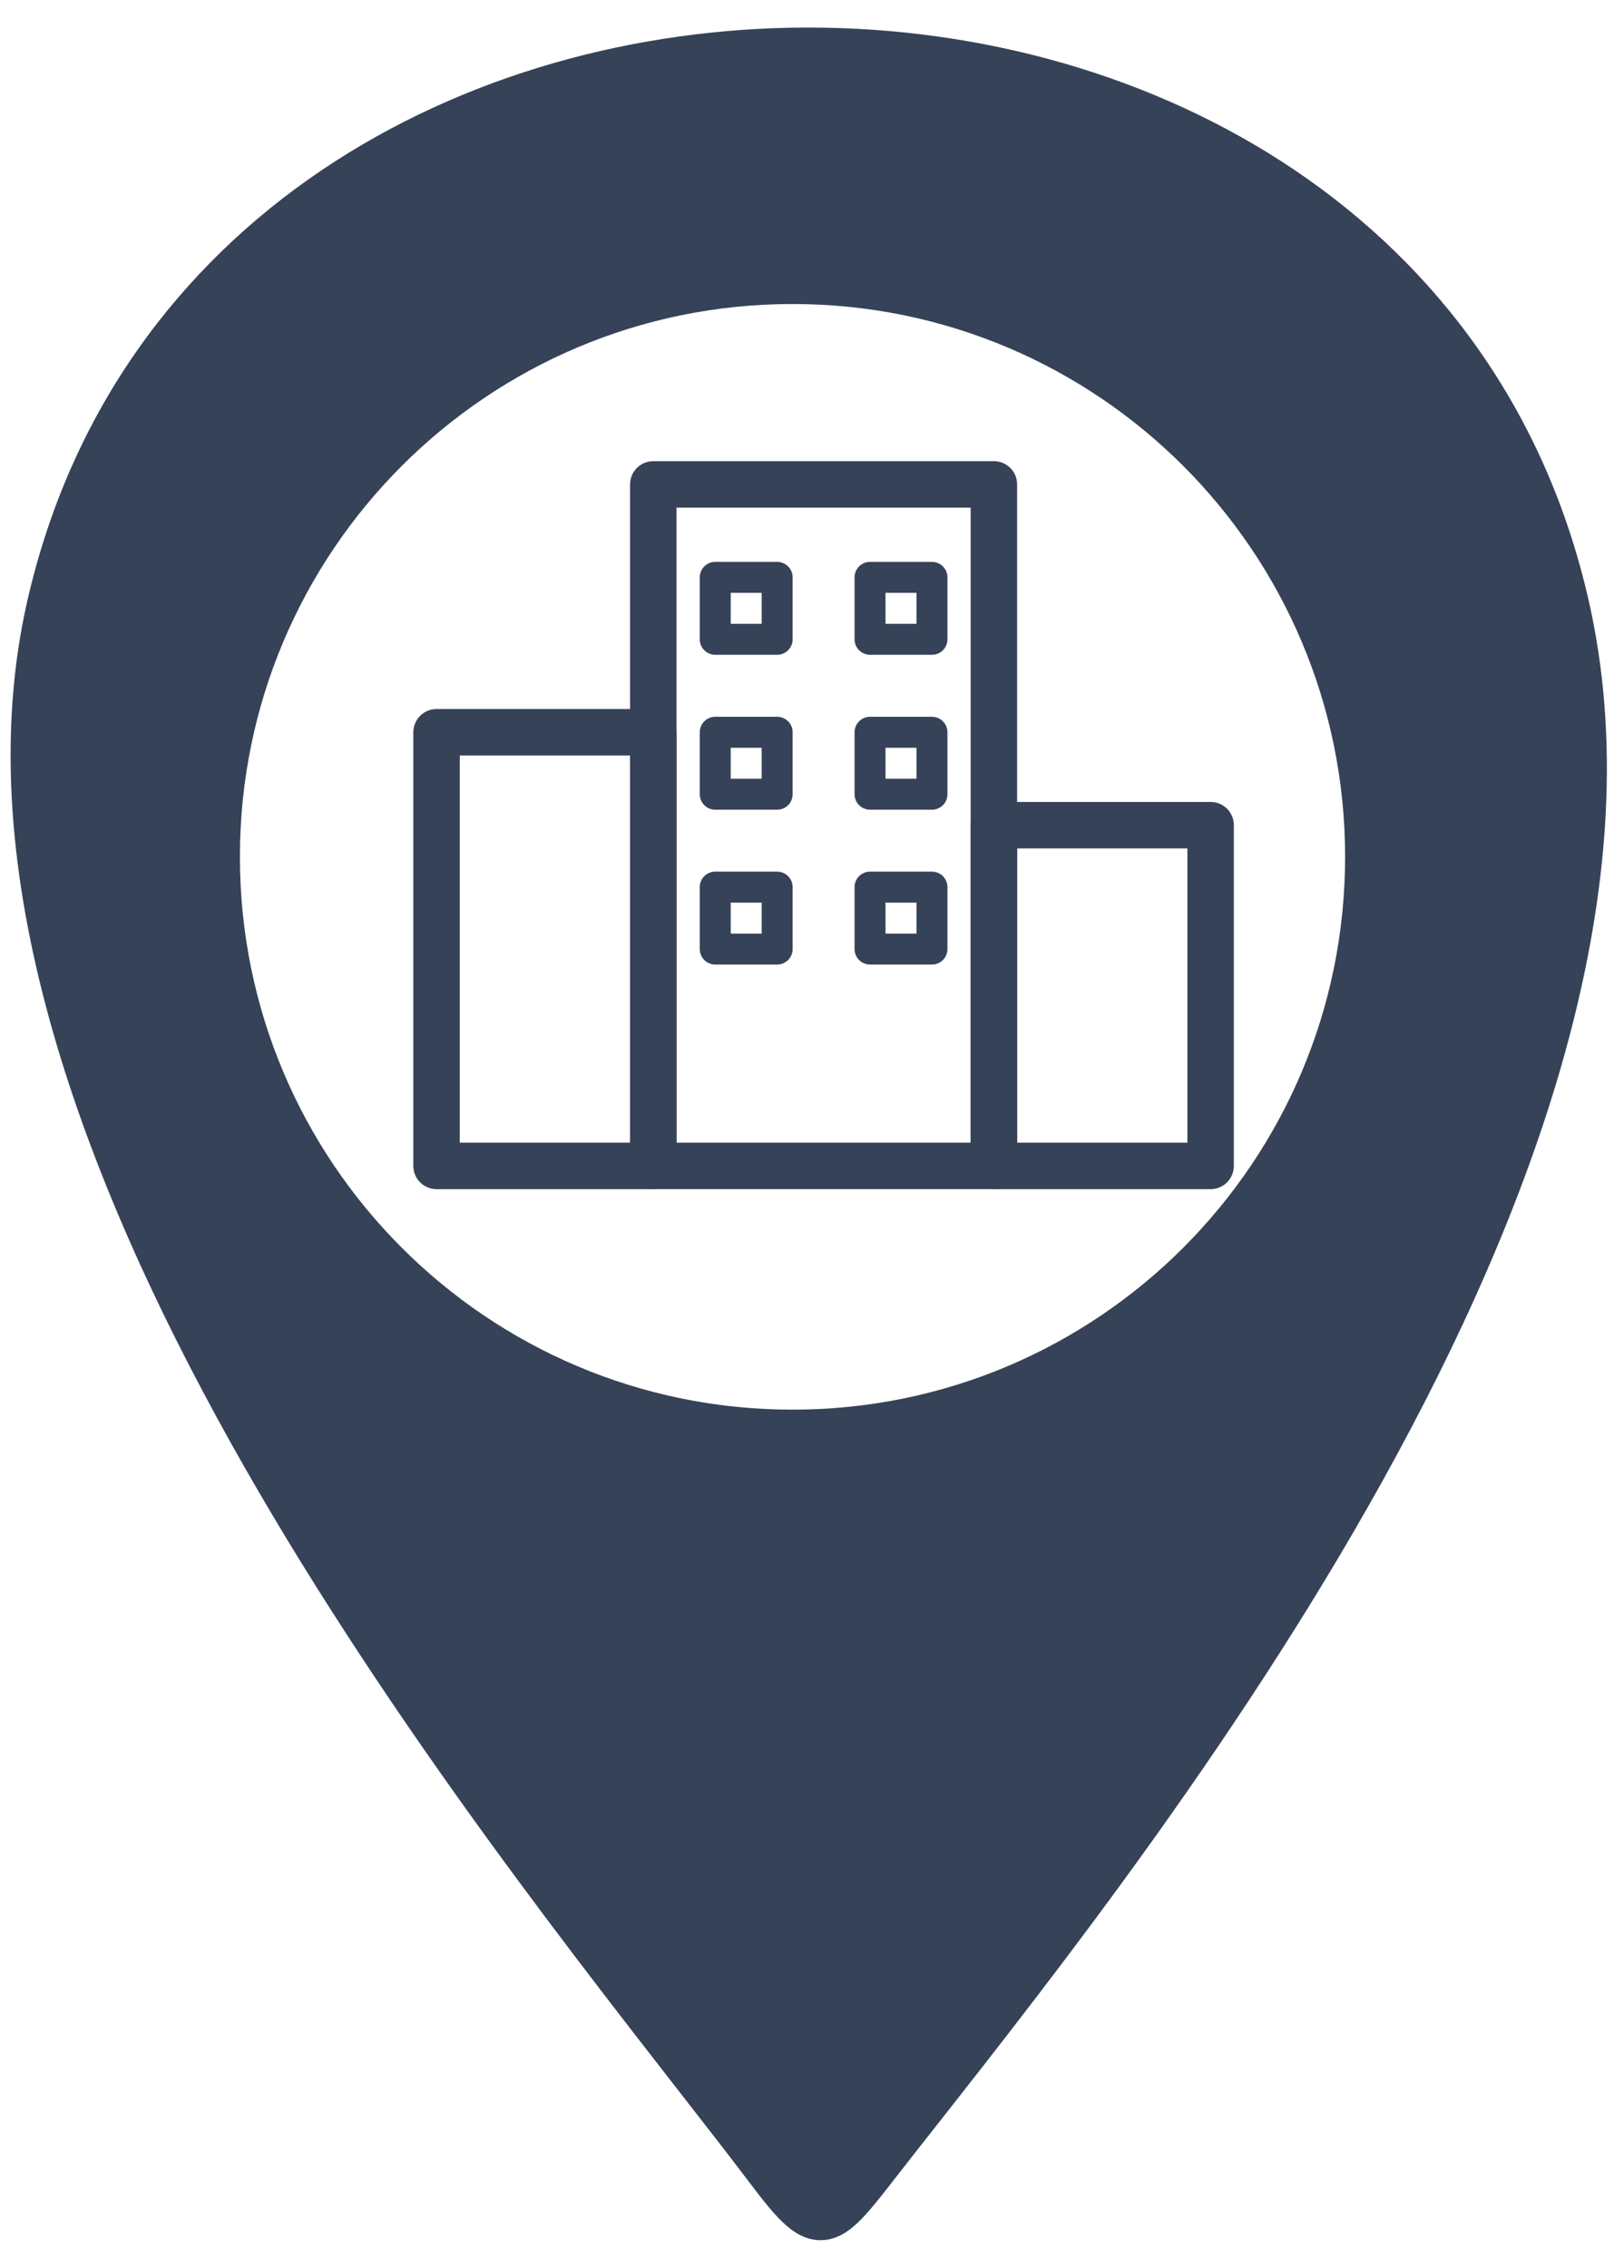 <svg width="48" height="67" viewBox="0 0 48 67" fill="none" xmlns="http://www.w3.org/2000/svg">
<g id="location">
<g id="Exclude">
<path fill-rule="evenodd" clip-rule="evenodd" d="M46.292 17.921C41.337 -3.974 6.454 -3.974 1.474 17.921C-1.849 32.528 13.14 51.773 20.647 61.412C21.452 62.445 22.171 63.368 22.771 64.163C24.153 65.99 24.391 65.892 25.716 64.189C26.113 63.678 26.556 63.116 27.034 62.507C34.266 53.316 49.827 33.537 46.292 17.921ZM40.443 25.315C40.443 34.714 32.823 42.334 23.424 42.334C14.024 42.334 6.405 34.714 6.405 25.315C6.405 15.916 14.024 8.296 23.424 8.296C32.823 8.296 40.443 15.916 40.443 25.315Z" fill="#364257"/>
<path d="M1.474 17.921L2.143 18.073L2.143 18.073L1.474 17.921ZM46.292 17.921L45.623 18.072L46.292 17.921ZM20.647 61.412L20.105 61.834L20.647 61.412ZM22.771 64.163L23.319 63.749L22.771 64.163ZM25.716 64.189L26.258 64.611L25.716 64.189ZM27.034 62.507L27.574 62.932H27.574L27.034 62.507ZM2.143 18.073C4.543 7.524 14.153 2.186 23.892 2.186C33.632 2.186 43.236 7.524 45.623 18.072L46.962 17.769C44.394 6.423 34.078 0.814 23.892 0.814C13.706 0.814 3.385 6.423 0.804 17.768L2.143 18.073ZM21.189 60.99C17.432 56.166 11.842 48.987 7.602 41.201C3.347 33.387 0.54 25.118 2.143 18.073L0.804 17.768C-0.916 25.331 2.111 33.988 6.396 41.858C10.697 49.756 16.355 57.019 20.105 61.834L21.189 60.99ZM23.319 63.749C22.714 62.949 21.992 62.022 21.189 60.99L20.105 61.834C20.911 62.868 21.627 63.787 22.224 64.577L23.319 63.749ZM25.174 63.768C24.838 64.2 24.605 64.485 24.417 64.664C24.22 64.852 24.184 64.815 24.25 64.814C24.323 64.812 24.292 64.857 24.096 64.675C23.907 64.499 23.666 64.207 23.319 63.749L22.224 64.577C22.568 65.032 22.874 65.413 23.16 65.68C23.439 65.94 23.81 66.197 24.281 66.186C24.744 66.176 25.102 65.909 25.366 65.656C25.638 65.396 25.931 65.03 26.258 64.611L25.174 63.768ZM26.495 62.083C26.016 62.691 25.573 63.255 25.174 63.768L26.258 64.611C26.654 64.101 27.095 63.541 27.574 62.932L26.495 62.083ZM45.623 18.072C47.333 25.626 44.431 34.284 40.097 42.297C35.776 50.284 30.113 57.484 26.495 62.083L27.574 62.932C31.186 58.34 36.92 51.054 41.304 42.95C45.675 34.871 48.787 25.831 46.962 17.769L45.623 18.072ZM23.424 43.02C33.202 43.02 41.129 35.093 41.129 25.315H39.757C39.757 34.335 32.444 41.648 23.424 41.648V43.02ZM5.718 25.315C5.718 35.093 13.645 43.02 23.424 43.02V41.648C14.403 41.648 7.091 34.335 7.091 25.315H5.718ZM23.424 7.609C13.645 7.609 5.718 15.537 5.718 25.315H7.091C7.091 16.295 14.403 8.982 23.424 8.982V7.609ZM41.129 25.315C41.129 15.537 33.202 7.609 23.424 7.609V8.982C32.444 8.982 39.757 16.295 39.757 25.315H41.129Z" fill="#364257"/>
</g>
<g id="Group 2644">
<path id="Vector" d="M12.903 21.635H19.309V34.447H12.903V21.635Z" stroke="#364257" stroke-width="1.373" stroke-linecap="round" stroke-linejoin="round"/>
<path id="Vector_2" d="M29.376 24.38H35.782V34.447H29.376V24.38Z" stroke="#364257" stroke-width="1.373" stroke-linecap="round" stroke-linejoin="round"/>
<path id="Vector_3" d="M19.309 14.312H29.376V34.446H19.309V14.312Z" stroke="#364257" stroke-width="1.373" stroke-linecap="round" stroke-linejoin="round"/>
<path id="Vector_4" d="M21.14 17.058H22.97V18.888H21.14V17.058Z" stroke="#364257" stroke-width="0.915" stroke-linecap="round" stroke-linejoin="round"/>
<path id="Vector_5" d="M25.715 17.058H27.546V18.888H25.715V17.058Z" stroke="#364257" stroke-width="0.915" stroke-linecap="round" stroke-linejoin="round"/>
<path id="Vector_6" d="M21.14 21.635H22.97V23.465H21.14V21.635Z" stroke="#364257" stroke-width="0.915" stroke-linecap="round" stroke-linejoin="round"/>
<path id="Vector_7" d="M25.715 21.635H27.546V23.465H25.715V21.635Z" stroke="#364257" stroke-width="0.915" stroke-linecap="round" stroke-linejoin="round"/>
<path id="Vector_8" d="M21.14 26.21H22.97V28.04H21.14V26.21Z" stroke="#364257" stroke-width="0.915" stroke-linecap="round" stroke-linejoin="round"/>
<path id="Vector_9" d="M25.715 26.21H27.546V28.04H25.715V26.21Z" stroke="#364257" stroke-width="0.915" stroke-linecap="round" stroke-linejoin="round"/>
</g>
</g>
</svg>
